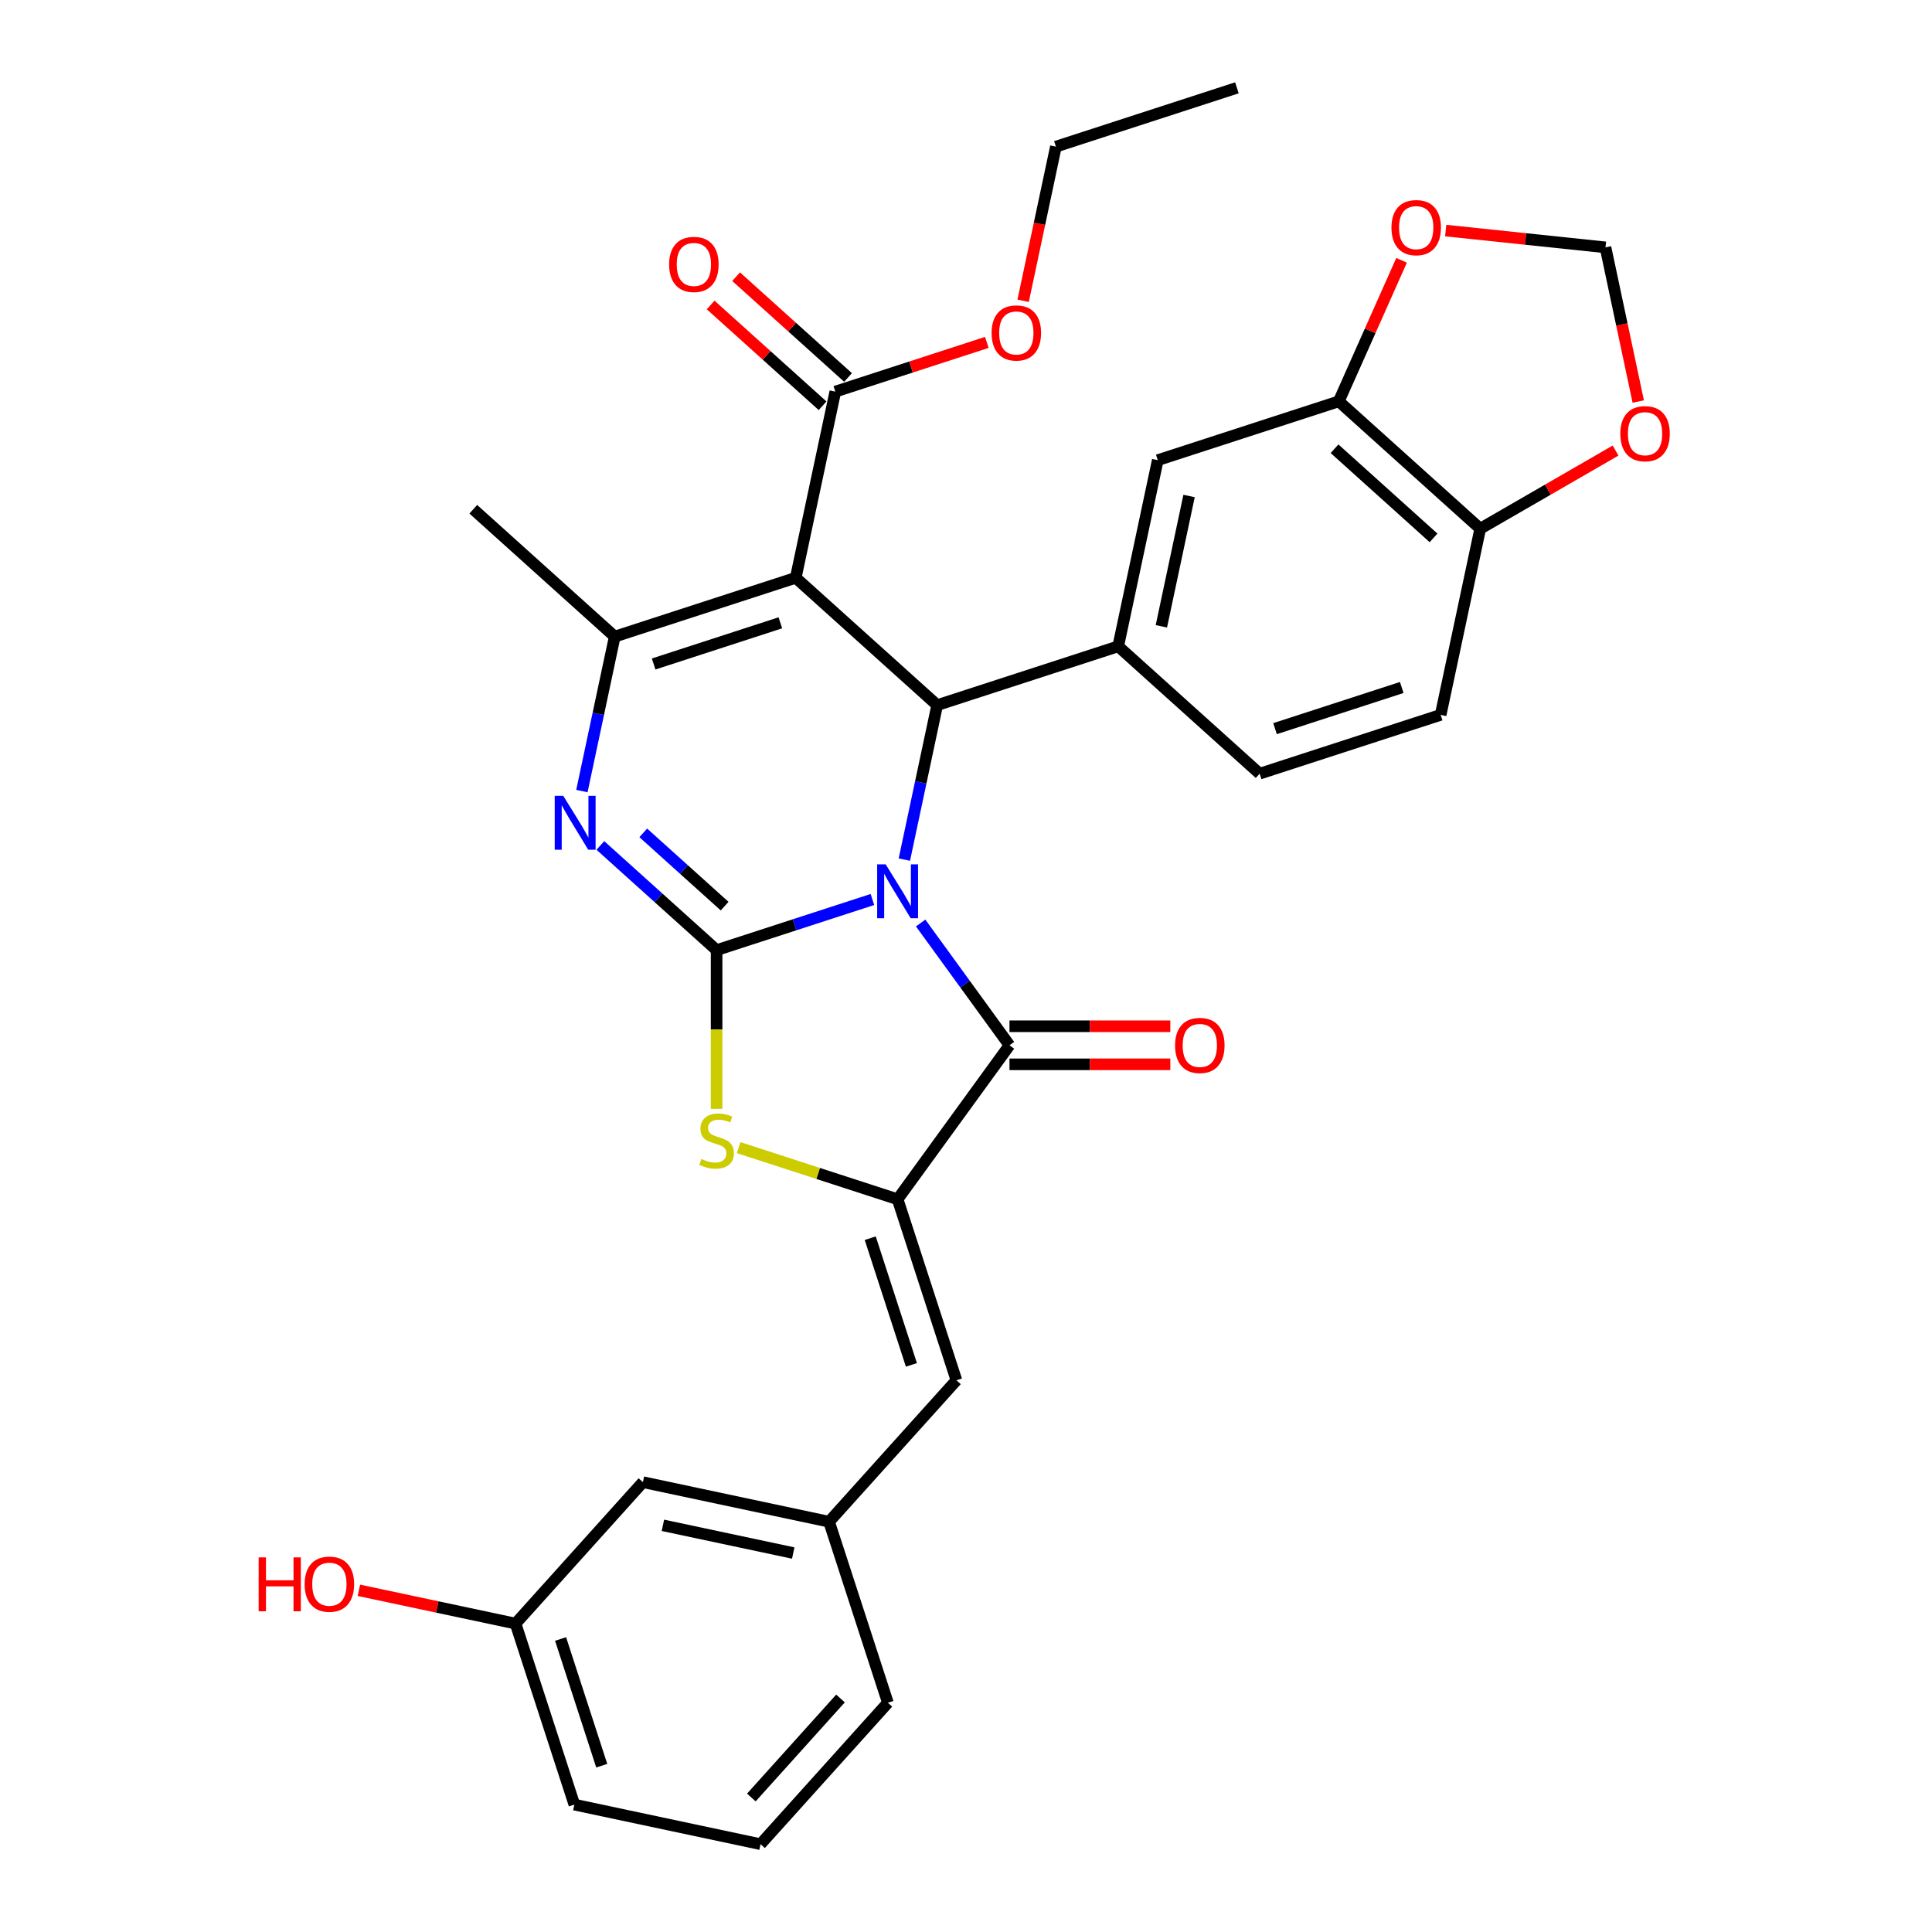 <?xml version='1.0' encoding='iso-8859-1'?>
<svg version='1.1' baseProfile='full'
              xmlns='http://www.w3.org/2000/svg'
                      xmlns:rdkit='http://www.rdkit.org/xml'
                      xmlns:xlink='http://www.w3.org/1999/xlink'
                  xml:space='preserve'
width='1000px' height='1000px' viewBox='0 0 1000 1000'>
<!-- END OF HEADER -->
<rect style='opacity:1.0;fill:#FFFFFF;stroke:none' width='1000' height='1000' x='0' y='0'> </rect>
<path class='bond-0' d='M 451.56,465.58 L 411.235,478.682' style='fill:none;fill-rule:evenodd;stroke:#0000FF;stroke-width:6px;stroke-linecap:butt;stroke-linejoin:miter;stroke-opacity:1' />
<path class='bond-0' d='M 411.235,478.682 L 370.911,491.784' style='fill:none;fill-rule:evenodd;stroke:#000000;stroke-width:6px;stroke-linecap:butt;stroke-linejoin:miter;stroke-opacity:1' />
<path class='bond-2' d='M 468.092,444.929 L 476.588,404.955' style='fill:none;fill-rule:evenodd;stroke:#0000FF;stroke-width:6px;stroke-linecap:butt;stroke-linejoin:miter;stroke-opacity:1' />
<path class='bond-2' d='M 476.588,404.955 L 485.085,364.981' style='fill:none;fill-rule:evenodd;stroke:#000000;stroke-width:6px;stroke-linecap:butt;stroke-linejoin:miter;stroke-opacity:1' />
<path class='bond-3' d='M 476.527,477.754 L 499.518,509.398' style='fill:none;fill-rule:evenodd;stroke:#0000FF;stroke-width:6px;stroke-linecap:butt;stroke-linejoin:miter;stroke-opacity:1' />
<path class='bond-3' d='M 499.518,509.398 L 522.508,541.041' style='fill:none;fill-rule:evenodd;stroke:#000000;stroke-width:6px;stroke-linecap:butt;stroke-linejoin:miter;stroke-opacity:1' />
<path class='bond-4' d='M 370.911,491.784 L 340.827,464.697' style='fill:none;fill-rule:evenodd;stroke:#000000;stroke-width:6px;stroke-linecap:butt;stroke-linejoin:miter;stroke-opacity:1' />
<path class='bond-4' d='M 340.827,464.697 L 310.744,437.61' style='fill:none;fill-rule:evenodd;stroke:#0000FF;stroke-width:6px;stroke-linecap:butt;stroke-linejoin:miter;stroke-opacity:1' />
<path class='bond-4' d='M 375.069,469.016 L 354.011,450.055' style='fill:none;fill-rule:evenodd;stroke:#000000;stroke-width:6px;stroke-linecap:butt;stroke-linejoin:miter;stroke-opacity:1' />
<path class='bond-4' d='M 354.011,450.055 L 332.953,431.094' style='fill:none;fill-rule:evenodd;stroke:#0000FF;stroke-width:6px;stroke-linecap:butt;stroke-linejoin:miter;stroke-opacity:1' />
<path class='bond-7' d='M 370.911,491.784 L 370.911,532.855' style='fill:none;fill-rule:evenodd;stroke:#000000;stroke-width:6px;stroke-linecap:butt;stroke-linejoin:miter;stroke-opacity:1' />
<path class='bond-7' d='M 370.911,532.855 L 370.911,573.925' style='fill:none;fill-rule:evenodd;stroke:#CCCC00;stroke-width:6px;stroke-linecap:butt;stroke-linejoin:miter;stroke-opacity:1' />
<path class='bond-1' d='M 411.875,299.062 L 485.085,364.981' style='fill:none;fill-rule:evenodd;stroke:#000000;stroke-width:6px;stroke-linecap:butt;stroke-linejoin:miter;stroke-opacity:1' />
<path class='bond-6' d='M 411.875,299.062 L 318.183,329.504' style='fill:none;fill-rule:evenodd;stroke:#000000;stroke-width:6px;stroke-linecap:butt;stroke-linejoin:miter;stroke-opacity:1' />
<path class='bond-6' d='M 403.91,322.367 L 338.325,343.676' style='fill:none;fill-rule:evenodd;stroke:#000000;stroke-width:6px;stroke-linecap:butt;stroke-linejoin:miter;stroke-opacity:1' />
<path class='bond-9' d='M 411.875,299.062 L 432.357,202.701' style='fill:none;fill-rule:evenodd;stroke:#000000;stroke-width:6px;stroke-linecap:butt;stroke-linejoin:miter;stroke-opacity:1' />
<path class='bond-8' d='M 485.085,364.981 L 578.778,334.538' style='fill:none;fill-rule:evenodd;stroke:#000000;stroke-width:6px;stroke-linecap:butt;stroke-linejoin:miter;stroke-opacity:1' />
<path class='bond-5' d='M 522.508,541.041 L 464.603,620.741' style='fill:none;fill-rule:evenodd;stroke:#000000;stroke-width:6px;stroke-linecap:butt;stroke-linejoin:miter;stroke-opacity:1' />
<path class='bond-14' d='M 522.508,550.893 L 564.13,550.893' style='fill:none;fill-rule:evenodd;stroke:#000000;stroke-width:6px;stroke-linecap:butt;stroke-linejoin:miter;stroke-opacity:1' />
<path class='bond-14' d='M 564.13,550.893 L 605.752,550.893' style='fill:none;fill-rule:evenodd;stroke:#FF0000;stroke-width:6px;stroke-linecap:butt;stroke-linejoin:miter;stroke-opacity:1' />
<path class='bond-14' d='M 522.508,531.19 L 564.13,531.19' style='fill:none;fill-rule:evenodd;stroke:#000000;stroke-width:6px;stroke-linecap:butt;stroke-linejoin:miter;stroke-opacity:1' />
<path class='bond-14' d='M 564.13,531.19 L 605.752,531.19' style='fill:none;fill-rule:evenodd;stroke:#FF0000;stroke-width:6px;stroke-linecap:butt;stroke-linejoin:miter;stroke-opacity:1' />
<path class='bond-33' d='M 301.189,409.453 L 309.686,369.479' style='fill:none;fill-rule:evenodd;stroke:#0000FF;stroke-width:6px;stroke-linecap:butt;stroke-linejoin:miter;stroke-opacity:1' />
<path class='bond-33' d='M 309.686,369.479 L 318.183,329.504' style='fill:none;fill-rule:evenodd;stroke:#000000;stroke-width:6px;stroke-linecap:butt;stroke-linejoin:miter;stroke-opacity:1' />
<path class='bond-10' d='M 464.603,620.741 L 495.046,714.433' style='fill:none;fill-rule:evenodd;stroke:#000000;stroke-width:6px;stroke-linecap:butt;stroke-linejoin:miter;stroke-opacity:1' />
<path class='bond-10' d='M 450.431,640.883 L 471.741,706.468' style='fill:none;fill-rule:evenodd;stroke:#000000;stroke-width:6px;stroke-linecap:butt;stroke-linejoin:miter;stroke-opacity:1' />
<path class='bond-32' d='M 464.603,620.741 L 423.461,607.373' style='fill:none;fill-rule:evenodd;stroke:#000000;stroke-width:6px;stroke-linecap:butt;stroke-linejoin:miter;stroke-opacity:1' />
<path class='bond-32' d='M 423.461,607.373 L 382.319,594.005' style='fill:none;fill-rule:evenodd;stroke:#CCCC00;stroke-width:6px;stroke-linecap:butt;stroke-linejoin:miter;stroke-opacity:1' />
<path class='bond-24' d='M 318.183,329.504 L 244.973,263.586' style='fill:none;fill-rule:evenodd;stroke:#000000;stroke-width:6px;stroke-linecap:butt;stroke-linejoin:miter;stroke-opacity:1' />
<path class='bond-11' d='M 578.778,334.538 L 599.26,238.177' style='fill:none;fill-rule:evenodd;stroke:#000000;stroke-width:6px;stroke-linecap:butt;stroke-linejoin:miter;stroke-opacity:1' />
<path class='bond-11' d='M 601.122,324.18 L 615.46,256.727' style='fill:none;fill-rule:evenodd;stroke:#000000;stroke-width:6px;stroke-linecap:butt;stroke-linejoin:miter;stroke-opacity:1' />
<path class='bond-17' d='M 578.778,334.538 L 651.988,400.457' style='fill:none;fill-rule:evenodd;stroke:#000000;stroke-width:6px;stroke-linecap:butt;stroke-linejoin:miter;stroke-opacity:1' />
<path class='bond-20' d='M 438.949,195.38 L 409.979,169.295' style='fill:none;fill-rule:evenodd;stroke:#000000;stroke-width:6px;stroke-linecap:butt;stroke-linejoin:miter;stroke-opacity:1' />
<path class='bond-20' d='M 409.979,169.295 L 381.009,143.21' style='fill:none;fill-rule:evenodd;stroke:#FF0000;stroke-width:6px;stroke-linecap:butt;stroke-linejoin:miter;stroke-opacity:1' />
<path class='bond-20' d='M 425.765,210.022 L 396.795,183.937' style='fill:none;fill-rule:evenodd;stroke:#000000;stroke-width:6px;stroke-linecap:butt;stroke-linejoin:miter;stroke-opacity:1' />
<path class='bond-20' d='M 396.795,183.937 L 367.825,157.852' style='fill:none;fill-rule:evenodd;stroke:#FF0000;stroke-width:6px;stroke-linecap:butt;stroke-linejoin:miter;stroke-opacity:1' />
<path class='bond-23' d='M 432.357,202.701 L 471.569,189.96' style='fill:none;fill-rule:evenodd;stroke:#000000;stroke-width:6px;stroke-linecap:butt;stroke-linejoin:miter;stroke-opacity:1' />
<path class='bond-23' d='M 471.569,189.96 L 510.78,177.22' style='fill:none;fill-rule:evenodd;stroke:#FF0000;stroke-width:6px;stroke-linecap:butt;stroke-linejoin:miter;stroke-opacity:1' />
<path class='bond-19' d='M 495.046,714.433 L 429.127,787.643' style='fill:none;fill-rule:evenodd;stroke:#000000;stroke-width:6px;stroke-linecap:butt;stroke-linejoin:miter;stroke-opacity:1' />
<path class='bond-12' d='M 599.26,238.177 L 692.952,207.734' style='fill:none;fill-rule:evenodd;stroke:#000000;stroke-width:6px;stroke-linecap:butt;stroke-linejoin:miter;stroke-opacity:1' />
<path class='bond-15' d='M 692.952,207.734 L 709.201,171.238' style='fill:none;fill-rule:evenodd;stroke:#000000;stroke-width:6px;stroke-linecap:butt;stroke-linejoin:miter;stroke-opacity:1' />
<path class='bond-15' d='M 709.201,171.238 L 725.451,134.741' style='fill:none;fill-rule:evenodd;stroke:#FF0000;stroke-width:6px;stroke-linecap:butt;stroke-linejoin:miter;stroke-opacity:1' />
<path class='bond-34' d='M 692.952,207.734 L 766.162,273.653' style='fill:none;fill-rule:evenodd;stroke:#000000;stroke-width:6px;stroke-linecap:butt;stroke-linejoin:miter;stroke-opacity:1' />
<path class='bond-34' d='M 690.75,232.264 L 741.997,278.407' style='fill:none;fill-rule:evenodd;stroke:#000000;stroke-width:6px;stroke-linecap:butt;stroke-linejoin:miter;stroke-opacity:1' />
<path class='bond-13' d='M 766.162,273.653 L 745.68,370.014' style='fill:none;fill-rule:evenodd;stroke:#000000;stroke-width:6px;stroke-linecap:butt;stroke-linejoin:miter;stroke-opacity:1' />
<path class='bond-16' d='M 766.162,273.653 L 801.185,253.433' style='fill:none;fill-rule:evenodd;stroke:#000000;stroke-width:6px;stroke-linecap:butt;stroke-linejoin:miter;stroke-opacity:1' />
<path class='bond-16' d='M 801.185,253.433 L 836.208,233.212' style='fill:none;fill-rule:evenodd;stroke:#FF0000;stroke-width:6px;stroke-linecap:butt;stroke-linejoin:miter;stroke-opacity:1' />
<path class='bond-18' d='M 748.291,119.342 L 789.643,123.689' style='fill:none;fill-rule:evenodd;stroke:#FF0000;stroke-width:6px;stroke-linecap:butt;stroke-linejoin:miter;stroke-opacity:1' />
<path class='bond-18' d='M 789.643,123.689 L 830.996,128.035' style='fill:none;fill-rule:evenodd;stroke:#000000;stroke-width:6px;stroke-linecap:butt;stroke-linejoin:miter;stroke-opacity:1' />
<path class='bond-35' d='M 847.956,207.826 L 839.476,167.931' style='fill:none;fill-rule:evenodd;stroke:#FF0000;stroke-width:6px;stroke-linecap:butt;stroke-linejoin:miter;stroke-opacity:1' />
<path class='bond-35' d='M 839.476,167.931 L 830.996,128.035' style='fill:none;fill-rule:evenodd;stroke:#000000;stroke-width:6px;stroke-linecap:butt;stroke-linejoin:miter;stroke-opacity:1' />
<path class='bond-21' d='M 651.988,400.457 L 745.68,370.014' style='fill:none;fill-rule:evenodd;stroke:#000000;stroke-width:6px;stroke-linecap:butt;stroke-linejoin:miter;stroke-opacity:1' />
<path class='bond-21' d='M 659.953,377.152 L 725.538,355.842' style='fill:none;fill-rule:evenodd;stroke:#000000;stroke-width:6px;stroke-linecap:butt;stroke-linejoin:miter;stroke-opacity:1' />
<path class='bond-22' d='M 429.127,787.643 L 332.766,767.161' style='fill:none;fill-rule:evenodd;stroke:#000000;stroke-width:6px;stroke-linecap:butt;stroke-linejoin:miter;stroke-opacity:1' />
<path class='bond-22' d='M 410.576,803.843 L 343.123,789.505' style='fill:none;fill-rule:evenodd;stroke:#000000;stroke-width:6px;stroke-linecap:butt;stroke-linejoin:miter;stroke-opacity:1' />
<path class='bond-28' d='M 429.127,787.643 L 459.569,881.335' style='fill:none;fill-rule:evenodd;stroke:#000000;stroke-width:6px;stroke-linecap:butt;stroke-linejoin:miter;stroke-opacity:1' />
<path class='bond-25' d='M 332.766,767.161 L 266.847,840.371' style='fill:none;fill-rule:evenodd;stroke:#000000;stroke-width:6px;stroke-linecap:butt;stroke-linejoin:miter;stroke-opacity:1' />
<path class='bond-30' d='M 529.572,155.688 L 538.052,115.793' style='fill:none;fill-rule:evenodd;stroke:#FF0000;stroke-width:6px;stroke-linecap:butt;stroke-linejoin:miter;stroke-opacity:1' />
<path class='bond-30' d='M 538.052,115.793 L 546.532,75.897' style='fill:none;fill-rule:evenodd;stroke:#000000;stroke-width:6px;stroke-linecap:butt;stroke-linejoin:miter;stroke-opacity:1' />
<path class='bond-26' d='M 266.847,840.371 L 226.301,831.753' style='fill:none;fill-rule:evenodd;stroke:#000000;stroke-width:6px;stroke-linecap:butt;stroke-linejoin:miter;stroke-opacity:1' />
<path class='bond-26' d='M 226.301,831.753 L 185.756,823.134' style='fill:none;fill-rule:evenodd;stroke:#FF0000;stroke-width:6px;stroke-linecap:butt;stroke-linejoin:miter;stroke-opacity:1' />
<path class='bond-36' d='M 266.847,840.371 L 297.289,934.063' style='fill:none;fill-rule:evenodd;stroke:#000000;stroke-width:6px;stroke-linecap:butt;stroke-linejoin:miter;stroke-opacity:1' />
<path class='bond-36' d='M 290.152,848.336 L 311.462,913.921' style='fill:none;fill-rule:evenodd;stroke:#000000;stroke-width:6px;stroke-linecap:butt;stroke-linejoin:miter;stroke-opacity:1' />
<path class='bond-27' d='M 393.651,954.545 L 459.569,881.335' style='fill:none;fill-rule:evenodd;stroke:#000000;stroke-width:6px;stroke-linecap:butt;stroke-linejoin:miter;stroke-opacity:1' />
<path class='bond-27' d='M 388.896,930.38 L 435.04,879.133' style='fill:none;fill-rule:evenodd;stroke:#000000;stroke-width:6px;stroke-linecap:butt;stroke-linejoin:miter;stroke-opacity:1' />
<path class='bond-29' d='M 393.651,954.545 L 297.289,934.063' style='fill:none;fill-rule:evenodd;stroke:#000000;stroke-width:6px;stroke-linecap:butt;stroke-linejoin:miter;stroke-opacity:1' />
<path class='bond-31' d='M 546.532,75.897 L 640.224,45.455' style='fill:none;fill-rule:evenodd;stroke:#000000;stroke-width:6px;stroke-linecap:butt;stroke-linejoin:miter;stroke-opacity:1' />
<path  class='atom-0' d='M 458.436 447.392
L 467.578 462.169
Q 468.485 463.627, 469.943 466.267
Q 471.401 468.908, 471.479 469.065
L 471.479 447.392
L 475.183 447.392
L 475.183 475.291
L 471.361 475.291
L 461.549 459.135
Q 460.406 457.244, 459.185 455.076
Q 458.003 452.909, 457.648 452.239
L 457.648 475.291
L 454.023 475.291
L 454.023 447.392
L 458.436 447.392
' fill='#0000FF'/>
<path  class='atom-5' d='M 291.534 411.916
L 300.676 426.693
Q 301.582 428.151, 303.04 430.791
Q 304.498 433.431, 304.577 433.589
L 304.577 411.916
L 308.281 411.916
L 308.281 439.815
L 304.459 439.815
L 294.647 423.659
Q 293.504 421.767, 292.282 419.6
Q 291.1 417.433, 290.746 416.763
L 290.746 439.815
L 287.12 439.815
L 287.12 411.916
L 291.534 411.916
' fill='#0000FF'/>
<path  class='atom-8' d='M 363.03 599.874
Q 363.345 599.992, 364.645 600.544
Q 365.946 601.095, 367.364 601.45
Q 368.822 601.765, 370.241 601.765
Q 372.881 601.765, 374.418 600.504
Q 375.955 599.204, 375.955 596.958
Q 375.955 595.421, 375.167 594.475
Q 374.418 593.529, 373.236 593.017
Q 372.054 592.505, 370.083 591.914
Q 367.601 591.165, 366.103 590.456
Q 364.645 589.746, 363.581 588.249
Q 362.557 586.752, 362.557 584.23
Q 362.557 580.723, 364.921 578.555
Q 367.325 576.388, 372.054 576.388
Q 375.285 576.388, 378.949 577.925
L 378.043 580.959
Q 374.694 579.58, 372.172 579.58
Q 369.453 579.58, 367.955 580.723
Q 366.458 581.826, 366.497 583.757
Q 366.497 585.254, 367.246 586.161
Q 368.034 587.067, 369.138 587.579
Q 370.28 588.091, 372.172 588.682
Q 374.694 589.471, 376.191 590.259
Q 377.689 591.047, 378.752 592.662
Q 379.856 594.239, 379.856 596.958
Q 379.856 600.819, 377.255 602.908
Q 374.694 604.957, 370.398 604.957
Q 367.916 604.957, 366.024 604.405
Q 364.172 603.893, 361.966 602.987
L 363.03 599.874
' fill='#CCCC00'/>
<path  class='atom-15' d='M 608.215 541.12
Q 608.215 534.421, 611.525 530.677
Q 614.835 526.934, 621.022 526.934
Q 627.209 526.934, 630.519 530.677
Q 633.829 534.421, 633.829 541.12
Q 633.829 547.898, 630.479 551.759
Q 627.13 555.582, 621.022 555.582
Q 614.875 555.582, 611.525 551.759
Q 608.215 547.937, 608.215 541.12
M 621.022 552.429
Q 625.278 552.429, 627.563 549.592
Q 629.888 546.716, 629.888 541.12
Q 629.888 535.643, 627.563 532.884
Q 625.278 530.086, 621.022 530.086
Q 616.766 530.086, 614.441 532.845
Q 612.156 535.603, 612.156 541.12
Q 612.156 546.755, 614.441 549.592
Q 616.766 552.429, 621.022 552.429
' fill='#FF0000'/>
<path  class='atom-16' d='M 720.215 117.816
Q 720.215 111.117, 723.525 107.374
Q 726.835 103.63, 733.021 103.63
Q 739.208 103.63, 742.518 107.374
Q 745.828 111.117, 745.828 117.816
Q 745.828 124.594, 742.479 128.456
Q 739.129 132.278, 733.021 132.278
Q 726.874 132.278, 723.525 128.456
Q 720.215 124.633, 720.215 117.816
M 733.021 129.126
Q 737.277 129.126, 739.563 126.288
Q 741.888 123.412, 741.888 117.816
Q 741.888 112.339, 739.563 109.58
Q 737.277 106.783, 733.021 106.783
Q 728.766 106.783, 726.441 109.541
Q 724.155 112.299, 724.155 117.816
Q 724.155 123.451, 726.441 126.288
Q 728.766 129.126, 733.021 129.126
' fill='#FF0000'/>
<path  class='atom-17' d='M 838.671 224.475
Q 838.671 217.776, 841.981 214.032
Q 845.291 210.289, 851.478 210.289
Q 857.664 210.289, 860.975 214.032
Q 864.285 217.776, 864.285 224.475
Q 864.285 231.253, 860.935 235.114
Q 857.586 238.937, 851.478 238.937
Q 845.331 238.937, 841.981 235.114
Q 838.671 231.292, 838.671 224.475
M 851.478 235.784
Q 855.734 235.784, 858.019 232.947
Q 860.344 230.071, 860.344 224.475
Q 860.344 218.998, 858.019 216.239
Q 855.734 213.441, 851.478 213.441
Q 847.222 213.441, 844.897 216.2
Q 842.612 218.958, 842.612 224.475
Q 842.612 230.11, 844.897 232.947
Q 847.222 235.784, 851.478 235.784
' fill='#FF0000'/>
<path  class='atom-21' d='M 346.34 136.861
Q 346.34 130.162, 349.65 126.418
Q 352.961 122.675, 359.147 122.675
Q 365.334 122.675, 368.644 126.418
Q 371.954 130.162, 371.954 136.861
Q 371.954 143.639, 368.605 147.5
Q 365.255 151.323, 359.147 151.323
Q 353 151.323, 349.65 147.5
Q 346.34 143.678, 346.34 136.861
M 359.147 148.17
Q 363.403 148.17, 365.689 145.333
Q 368.013 142.456, 368.013 136.861
Q 368.013 131.383, 365.689 128.625
Q 363.403 125.827, 359.147 125.827
Q 354.891 125.827, 352.567 128.586
Q 350.281 131.344, 350.281 136.861
Q 350.281 142.496, 352.567 145.333
Q 354.891 148.17, 359.147 148.17
' fill='#FF0000'/>
<path  class='atom-24' d='M 513.243 172.337
Q 513.243 165.638, 516.553 161.895
Q 519.863 158.151, 526.05 158.151
Q 532.236 158.151, 535.546 161.895
Q 538.856 165.638, 538.856 172.337
Q 538.856 179.115, 535.507 182.977
Q 532.158 186.799, 526.05 186.799
Q 519.902 186.799, 516.553 182.977
Q 513.243 179.154, 513.243 172.337
M 526.05 183.646
Q 530.305 183.646, 532.591 180.809
Q 534.916 177.933, 534.916 172.337
Q 534.916 166.86, 532.591 164.101
Q 530.305 161.303, 526.05 161.303
Q 521.794 161.303, 519.469 164.062
Q 517.183 166.82, 517.183 172.337
Q 517.183 177.972, 519.469 180.809
Q 521.794 183.646, 526.05 183.646
' fill='#FF0000'/>
<path  class='atom-27' d='M 133.878 806.097
L 137.661 806.097
L 137.661 817.958
L 151.926 817.958
L 151.926 806.097
L 155.709 806.097
L 155.709 833.996
L 151.926 833.996
L 151.926 821.11
L 137.661 821.11
L 137.661 833.996
L 133.878 833.996
L 133.878 806.097
' fill='#FF0000'/>
<path  class='atom-27' d='M 157.679 819.968
Q 157.679 813.269, 160.989 809.525
Q 164.299 805.782, 170.486 805.782
Q 176.673 805.782, 179.983 809.525
Q 183.293 813.269, 183.293 819.968
Q 183.293 826.745, 179.943 830.607
Q 176.594 834.429, 170.486 834.429
Q 164.339 834.429, 160.989 830.607
Q 157.679 826.785, 157.679 819.968
M 170.486 831.277
Q 174.742 831.277, 177.027 828.44
Q 179.352 825.563, 179.352 819.968
Q 179.352 814.49, 177.027 811.732
Q 174.742 808.934, 170.486 808.934
Q 166.23 808.934, 163.905 811.692
Q 161.62 814.451, 161.62 819.968
Q 161.62 825.603, 163.905 828.44
Q 166.23 831.277, 170.486 831.277
' fill='#FF0000'/>
</svg>

